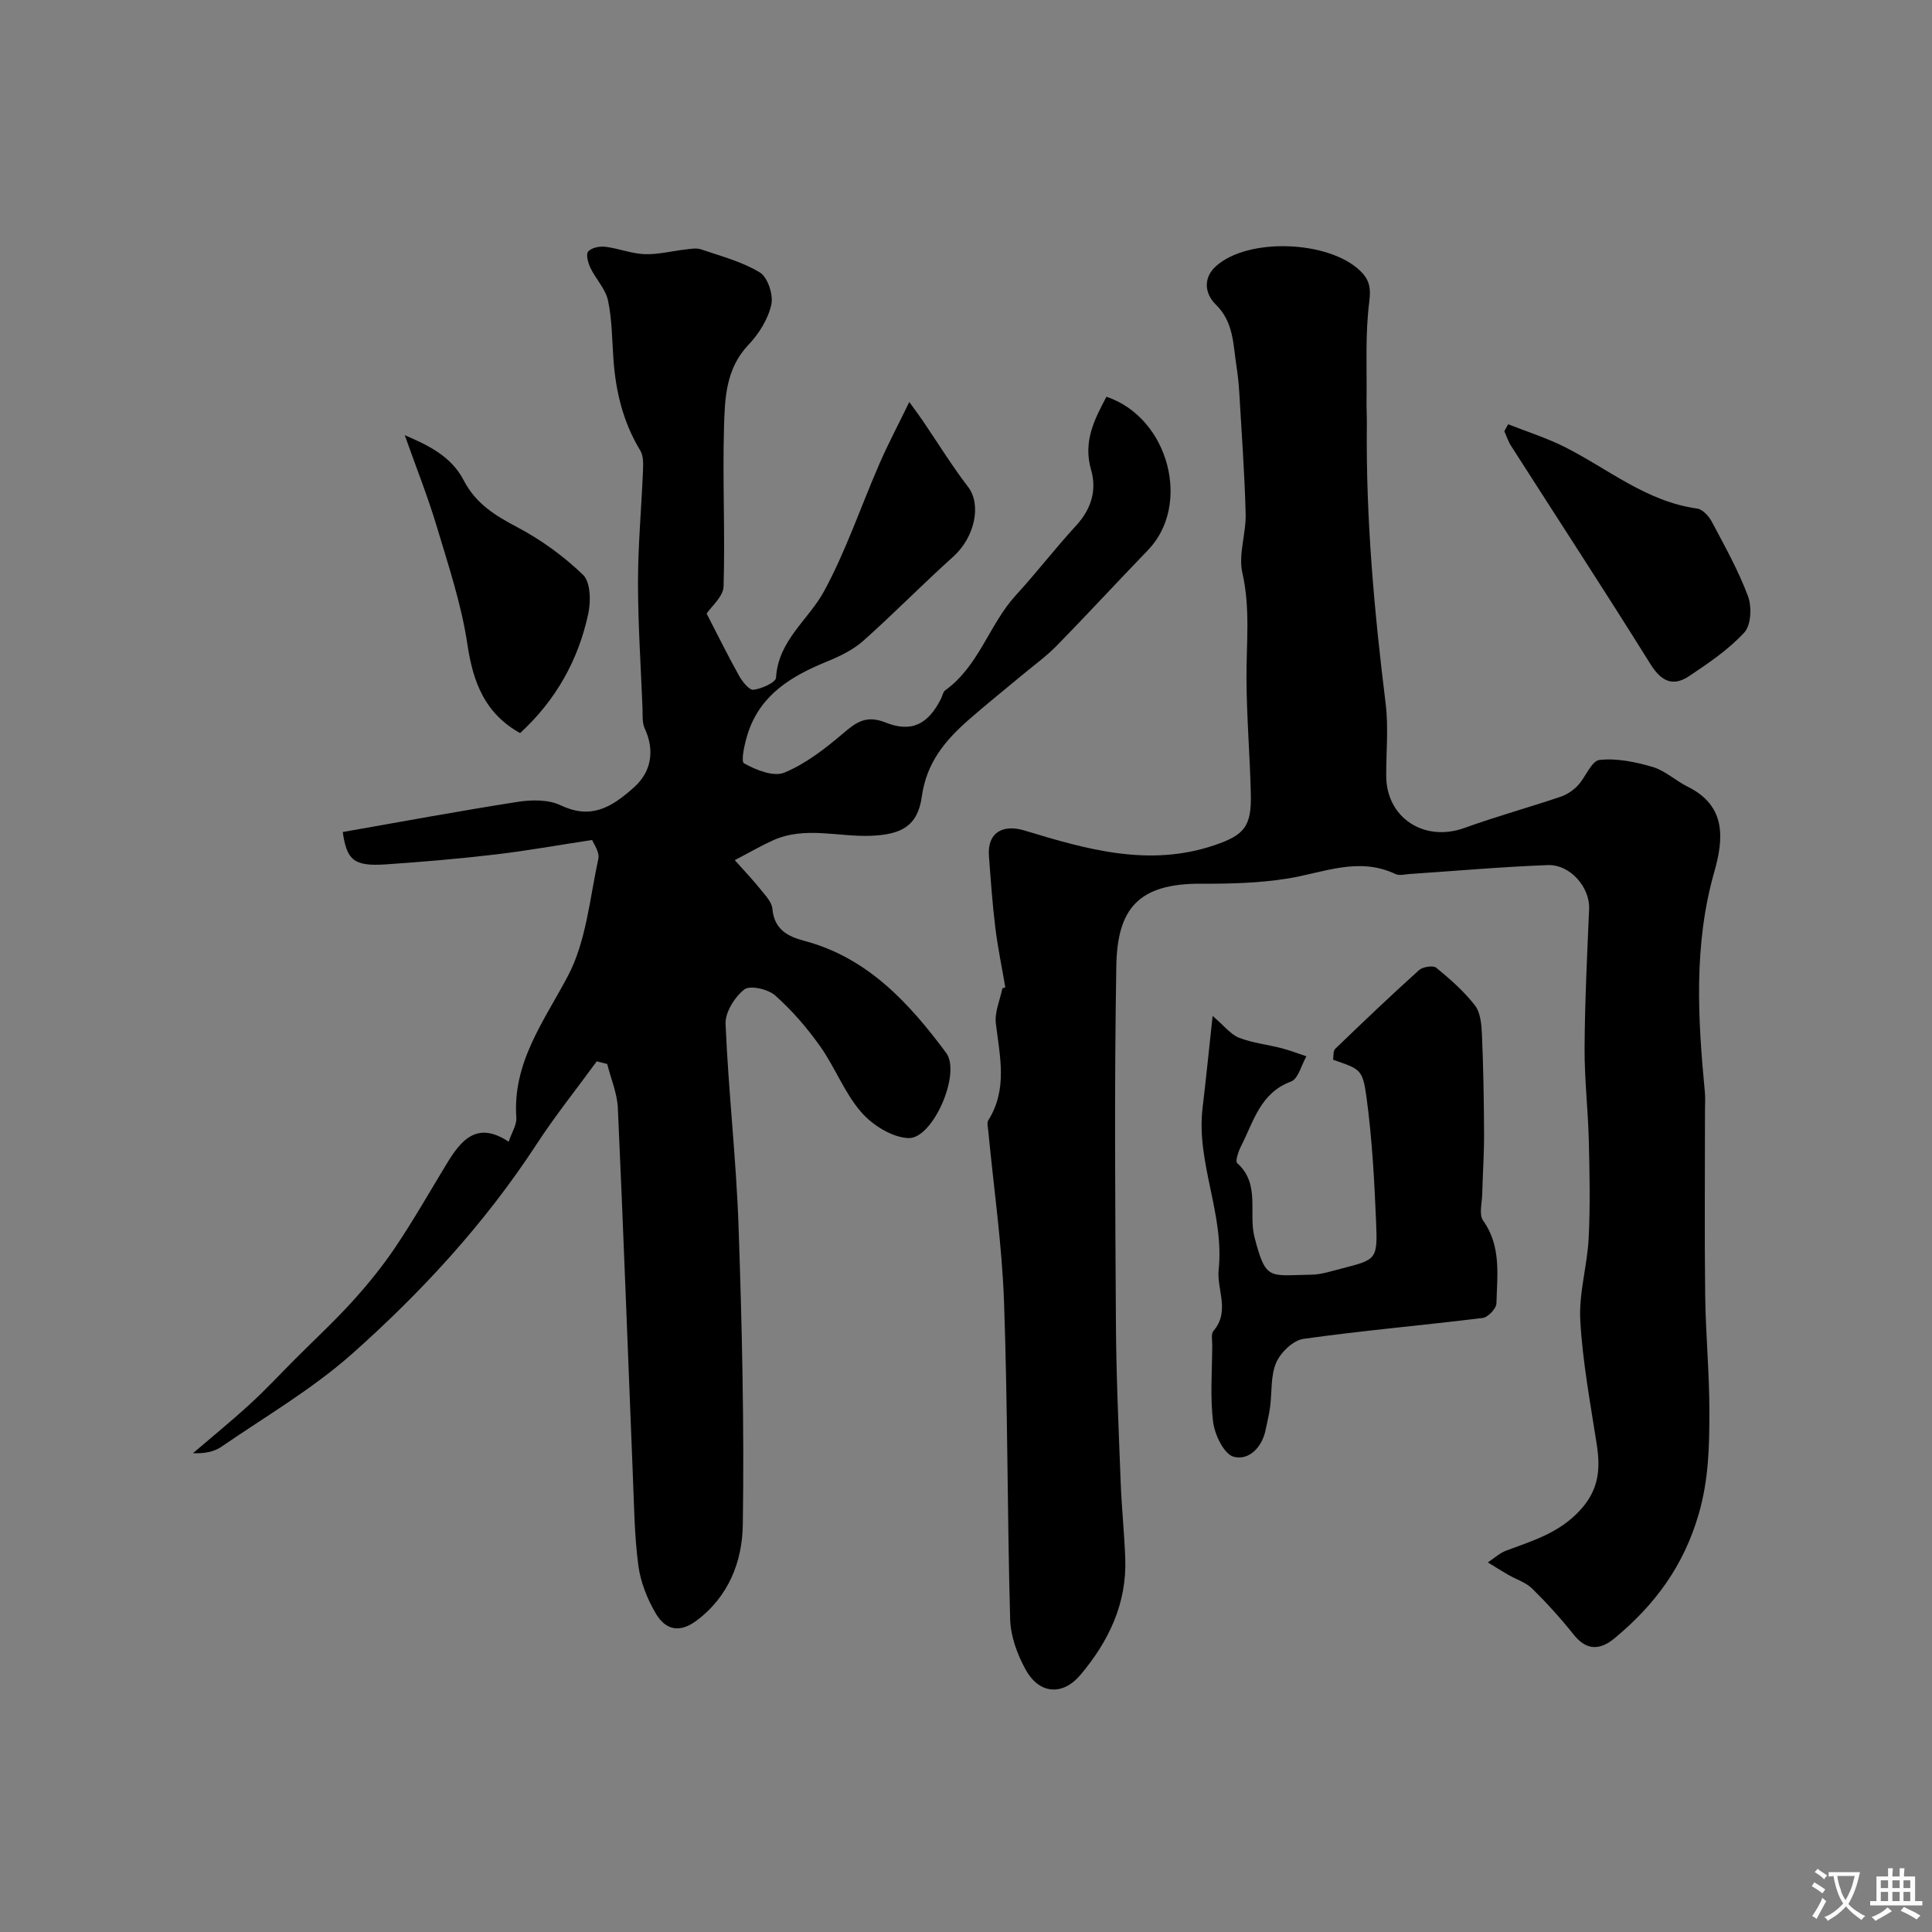<svg enable-background="new 0 0 400 400" viewBox="0 0 400 400" xmlns="http://www.w3.org/2000/svg"><rect x="0" y="0" width="400" height="400" fill="#808080" stroke="none"/><g fill="#000001"><path d="m208.14 204.42c-.71-4.15-1.57-8.28-2.08-12.45-.6-4.89-.94-9.82-1.31-14.73-.37-4.79 2.77-6.69 7.41-5.28 12.82 3.9 25.72 7.61 39.23 3.05 6.29-2.12 7.74-3.94 7.58-10.68-.19-7.94-.86-15.86-.9-23.8-.04-7.32.83-14.56-.85-21.92-.87-3.83.79-8.16.68-12.25-.22-8.41-.84-16.82-1.33-25.22-.11-1.8-.3-3.6-.58-5.37-.69-4.46-.56-9.09-4.26-12.7-2.34-2.29-2.64-5.52-.03-7.91 6.6-6.04 23.38-5.38 29.89.89 1.93 1.86 2.27 3.52 1.9 6.44-.86 6.75-.47 13.66-.56 20.5-.02 1.66.08 3.33.06 5-.21 19.32 1.52 38.5 3.89 57.65.61 4.92.11 9.99.12 14.98.01 8.69 7.86 13.8 16.19 10.8 6.56-2.37 13.3-4.23 19.91-6.46 1.31-.44 2.61-1.31 3.56-2.32 1.63-1.72 2.83-5.11 4.49-5.3 3.59-.4 7.46.41 11.01 1.45 2.58.76 4.74 2.83 7.21 4.06 8.07 3.98 7.52 10.75 5.55 17.68-4.3 15.1-3.4 30.35-1.94 45.66.11 1.16.02 2.33.02 3.5 0 12.83-.12 25.66.04 38.49.1 8.1.89 16.2.87 24.3-.01 7-.14 13.8-2.19 20.92-3.13 10.84-9.11 18.87-17.4 25.75-2.98 2.48-5.77 2.7-8.49-.7-2.67-3.35-5.56-6.55-8.61-9.55-1.33-1.3-3.32-1.91-4.99-2.87-1.41-.82-2.8-1.7-4.19-2.55 1.26-.83 2.42-1.92 3.8-2.44 5.47-2.05 10.91-3.62 15.24-8.3 3.94-4.25 4.3-8.5 3.52-13.61-1.32-8.56-2.94-17.13-3.42-25.75-.32-5.64 1.46-11.36 1.74-17.08.33-6.68.19-13.39.03-20.09-.16-6.44-.92-12.87-.88-19.29.06-9.59.53-19.18.94-28.76.19-4.36-3.85-9.22-8.56-9.05-9.53.35-19.04 1.21-28.56 1.84-1 .07-2.16.39-2.97.01-7.67-3.65-14.92-.25-22.39.94-5.83.93-11.83 1.09-17.76 1.06-13.2-.08-17.45 5.26-17.65 17.09-.42 24.65-.23 49.31-.08 73.97.06 10.93.57 21.87.98 32.79.2 5.27.75 10.53.95 15.8.36 9.33-3.41 17.18-9.25 24.13-3.67 4.37-8.52 4.08-11.35-1.03-1.75-3.15-3.14-6.95-3.23-10.49-.61-21.92-.49-43.86-1.27-65.77-.42-11.8-2.14-23.55-3.26-35.32-.07-.74-.32-1.68.02-2.21 4.03-6.44 2.37-13.21 1.55-20.04-.28-2.33.86-4.82 1.35-7.24.2-.09.4-.16.61-.22z"/><path d="m123.55 219.74c-4.17 5.72-8.61 11.26-12.47 17.18-10.64 16.31-23.74 30.54-38.18 43.37-8.24 7.32-17.96 12.99-27.1 19.27-1.52 1.04-3.51 1.4-5.85 1.31 3.96-3.39 8.01-6.69 11.85-10.21 3.24-2.97 6.24-6.21 9.35-9.32 3.99-4 8.15-7.85 11.93-12.03 3.18-3.51 6.19-7.24 8.83-11.17 3.72-5.54 7.03-11.35 10.49-17.06 3-4.94 6.28-9.11 12.91-4.7.66-1.95 1.69-3.49 1.59-4.95-.8-11.45 5.67-19.9 10.66-29.33 3.82-7.21 4.54-16.1 6.32-24.31.3-1.39-1.01-3.14-1.28-3.88-7.32 1.11-13.7 2.26-20.12 3.01-7.51.88-15.05 1.53-22.59 2.04-6.68.45-8.09-.9-8.93-6.7 12.11-2.12 24.16-4.36 36.26-6.25 2.86-.44 6.29-.49 8.79.69 6.18 2.94 10.38.74 15.42-3.85 3.35-3.06 4.19-7.43 2.07-11.99-.59-1.26-.42-2.91-.48-4.38-.35-8.66-.93-17.32-.93-25.97 0-7.6.71-15.19 1.02-22.79.06-1.48.17-3.25-.53-4.41-3.55-5.83-5.09-12.17-5.57-18.87-.3-4.09-.28-8.25-1.13-12.23-.51-2.39-2.53-4.44-3.64-6.75-.49-1.03-.97-2.81-.46-3.39.68-.79 2.36-1.12 3.54-.98 2.73.33 5.41 1.43 8.13 1.53 2.82.1 5.66-.65 8.49-.97 1.06-.12 2.23-.35 3.18-.03 4.15 1.42 8.54 2.55 12.21 4.8 1.63 1 2.82 4.65 2.36 6.67-.68 3-2.57 6.04-4.74 8.31-4.69 4.93-4.88 11.07-5.05 17.03-.32 10.98.24 21.99-.09 32.97-.06 2.12-2.54 4.16-3.51 5.64 2.17 4.2 4.33 8.59 6.71 12.86.68 1.22 2.11 3.02 2.99 2.91 1.7-.21 4.61-1.51 4.67-2.5.45-7.75 6.73-11.97 9.97-17.95 4.56-8.42 7.64-17.64 11.49-26.46 1.74-4 3.8-7.87 6.13-12.67 1.13 1.56 1.98 2.7 2.78 3.87 3.12 4.58 6.03 9.32 9.4 13.72 2.81 3.68 1.37 10.43-3.08 14.43-6.34 5.69-12.3 11.8-18.67 17.46-2.12 1.88-4.89 3.2-7.56 4.29-7.2 2.95-13.58 6.74-16.22 14.61-.71 2.12-1.58 6.03-.87 6.43 2.46 1.37 6.1 2.84 8.33 1.93 4.38-1.8 8.37-4.89 12.04-8.01 2.8-2.38 4.85-4 8.94-2.37 5.45 2.18 8.86.28 11.48-4.94.29-.58.41-1.39.87-1.73 7-5.02 9.09-13.67 14.68-19.75 4.27-4.65 8.12-9.69 12.4-14.33 3.15-3.42 4.35-7.33 3.11-11.6-1.68-5.82.69-10.39 3.19-15.1 12.95 4.36 17.62 22.42 8.6 31.75-6.34 6.56-12.51 13.27-18.89 19.79-2.18 2.22-4.74 4.07-7.14 6.07-3.7 3.09-7.48 6.1-11.1 9.28-4.86 4.27-8.73 8.85-9.7 15.9-.85 6.14-4.3 7.85-10.49 8.11-6.77.28-13.69-2.04-20.31.94-2.33 1.04-4.54 2.34-7.92 4.1 2.22 2.5 3.87 4.22 5.34 6.07.98 1.23 2.32 2.59 2.44 3.99.38 4.21 3.05 5.71 6.57 6.64 13.14 3.48 21.75 12.88 29.41 23.21 3.16 4.26-2.76 17.83-7.8 17.64-3.39-.13-7.45-2.68-9.79-5.38-3.47-3.99-5.4-9.26-8.5-13.63-2.71-3.82-5.84-7.45-9.33-10.54-1.47-1.3-5.21-2.14-6.37-1.22-2 1.57-3.98 4.73-3.88 7.13.59 13.98 2.2 27.92 2.69 41.91.71 20.59 1.19 41.21.88 61.8-.11 7.54-2.89 14.89-9.68 19.9-3.65 2.69-6.46 1.63-8.32-1.52-1.78-3.01-3.17-6.53-3.63-9.97-.82-6.2-.88-12.51-1.14-18.79-1.03-25.3-1.95-50.61-3.1-75.91-.14-3.07-1.44-6.09-2.21-9.13-.73-.19-1.45-.37-2.16-.54z"/><path d="m251.06 210.34c2.47 2.11 3.76 3.85 5.46 4.51 2.8 1.09 5.88 1.41 8.82 2.17 1.74.45 3.43 1.11 5.14 1.68-1.04 1.8-1.69 4.66-3.19 5.22-6.37 2.36-7.72 8.24-10.3 13.29-.57 1.11-1.29 3.21-.85 3.6 4.86 4.3 2.28 10.31 3.6 15.38 2.37 9.09 3.03 7.84 11.79 7.72 2.08-.03 4.16-.75 6.21-1.27 7.24-1.84 7.49-1.87 7.17-9.54-.36-8.68-.83-17.39-2-25.99-.79-5.83-1.36-5.76-6.91-7.7.13-.74-.02-1.81.43-2.25 5.72-5.51 11.47-11 17.37-16.31.77-.69 2.91-1.02 3.56-.49 2.88 2.36 5.74 4.87 8 7.79 1.16 1.49 1.37 3.96 1.46 6.01.29 6.83.41 13.66.44 20.49.02 4.2-.28 8.4-.38 12.6-.05 1.84-.7 4.2.17 5.43 3.81 5.36 2.92 11.33 2.77 17.18-.03 1.07-1.75 2.88-2.85 3.01-12.36 1.53-24.78 2.59-37.11 4.33-2.13.3-4.72 2.8-5.63 4.91-1.19 2.73-.86 6.1-1.27 9.19-.21 1.6-.61 3.17-.93 4.76-.75 3.65-3.5 6.38-6.62 5.54-1.97-.53-3.91-4.52-4.24-7.16-.66-5.25-.2-10.63-.19-15.96 0-.99-.27-2.32.25-2.92 3.51-4.09.65-8.54 1.08-12.68 1.21-11.46-4.62-22-3.35-33.31.71-6.02 1.33-12.04 2.1-19.23z"/><path d="m312.25 87.84c3.94 1.56 8.03 2.84 11.8 4.75 8.96 4.54 16.87 11.26 27.32 12.7 1.14.16 2.44 1.58 3.05 2.74 2.68 5.05 5.49 10.08 7.48 15.4.82 2.19.65 5.99-.75 7.51-3.26 3.54-7.4 6.35-11.45 9.05-3.35 2.23-5.77 1.08-7.99-2.49-9.46-15.18-19.25-30.15-28.88-45.22-.59-.92-.92-2-1.38-3 .27-.48.53-.96.8-1.44z"/><path d="m107.68 151.78c-7.25-4.05-9.72-10.42-10.9-18.32-1.23-8.28-3.93-16.37-6.35-24.44-1.88-6.28-4.32-12.39-6.63-18.92 4.66 2.01 9.57 4.26 12.2 9.34 2.48 4.79 6.44 7.26 11.04 9.68 4.95 2.61 9.66 6.02 13.68 9.9 1.54 1.49 1.63 5.42 1.09 7.97-2.05 9.63-6.69 17.95-14.13 24.79z"/></g><path d="m377.9 391.2c-.2.3-.4.5-.6.8-.7-.6-1.4-1-2.2-1.5.2-.3.4-.5.5-.8.6.4 1.4.8 2.3 1.5zm-1.8 6.1c-.2-.2-.5-.4-.9-.6.4-.6.8-1.2 1.2-1.9s.7-1.3.9-1.9c.3.3.5.5.8.7-.7 1.3-1.4 2.6-2 3.7zm2.2-9c-.3.3-.5.5-.6.8-.6-.6-1.3-1.1-2-1.5.3-.3.5-.5.6-.7.6.5 1.3.9 2 1.4zm.3.2v-.9h2 4.5c-.3 1.3-.6 2.5-1 3.6s-.9 2.1-1.4 3c.4.5 1 1 1.6 1.4s1.2.8 1.9 1.1c-.3.2-.5.4-.8.8-.4-.3-1-.7-1.6-1.2s-1.2-1.1-1.6-1.6c-.5.6-1.1 1.1-1.7 1.6s-1.4.9-2.1 1.4c-.1-.3-.3-.5-.7-.8.6-.2 1.2-.5 1.9-1s1.4-1.1 2-1.8c-.5-.8-.9-1.6-1.2-2.5s-.6-2-.8-3.2c-.4.1-.7.1-1 .1zm2.5 2.7c.2 1 .7 1.7 1 2.2.3-.5.6-1.1 1-2s.6-1.9.9-3h-3.2-.4c.1.9.3 1.8.7 2.8z" fill="#fafbfa"/><path d="m396.5 388.5v1.5 3.6h1.5v.9c-.4 0-1 0-1.7 0h-7.9c-.5 0-.9 0-1.2 0v-.9h1.3v-3.5c0-.7 0-1.2 0-1.6h2.4c0-.8 0-1.4 0-1.7h1c0 .3-.1.8-.1 1.7h1.5c0-.8 0-1.4 0-1.7h1c0 .3-.1.9-.1 1.7zm-8.2 9.2c-.2-.3-.5-.5-.8-.8.8-.3 1.4-.6 1.9-.9s1-.7 1.4-1.1c.3.3.6.5.9.8-1.6 1-2.8 1.6-3.4 2zm2.6-6.8v-1.6h-1.5v1.6zm0 2.7v-1.9h-1.5v1.9zm2.4-2.7v-1.6h-1.5v1.6zm0 2.7v-1.9h-1.5v1.9zm.2 2 .7-.8c.4.2.9.5 1.6.8s1.3.7 1.8 1c-.3.3-.5.5-.8.8-.4-.3-1.5-1-3.3-1.8zm2-4.7v-1.6h-1.4v1.6zm0 2.7v-1.9h-1.4v1.9z" fill="#fafbfa"/></svg>